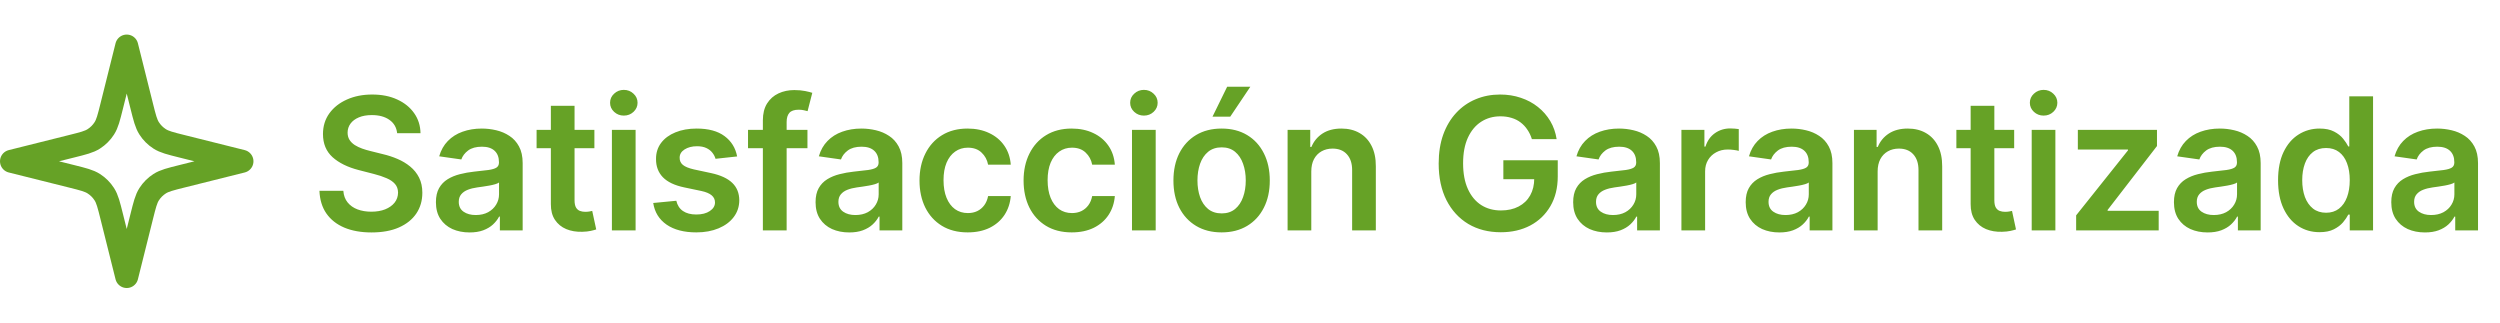 <svg xmlns="http://www.w3.org/2000/svg" width="217" height="28" viewBox="0 0 217 28" fill="none"><path d="M34.472 11.562C34.419 11.066 34.195 10.68 33.801 10.403C33.411 10.127 32.903 9.989 32.278 9.989C31.839 9.989 31.462 10.055 31.148 10.188C30.833 10.32 30.593 10.5 30.426 10.727C30.259 10.954 30.174 11.214 30.171 11.506C30.171 11.748 30.225 11.958 30.335 12.136C30.449 12.314 30.602 12.466 30.796 12.591C30.989 12.712 31.203 12.814 31.438 12.898C31.672 12.981 31.909 13.051 32.148 13.108L33.239 13.381C33.678 13.483 34.1 13.621 34.506 13.796C34.915 13.97 35.28 14.189 35.602 14.454C35.928 14.72 36.186 15.04 36.375 15.415C36.564 15.79 36.659 16.229 36.659 16.733C36.659 17.415 36.485 18.015 36.136 18.534C35.788 19.049 35.284 19.453 34.625 19.744C33.97 20.032 33.176 20.176 32.244 20.176C31.339 20.176 30.553 20.036 29.886 19.756C29.224 19.475 28.704 19.066 28.329 18.528C27.958 17.991 27.758 17.335 27.727 16.562H29.801C29.831 16.968 29.956 17.305 30.176 17.574C30.396 17.843 30.682 18.044 31.034 18.176C31.39 18.309 31.788 18.375 32.227 18.375C32.686 18.375 33.087 18.307 33.432 18.171C33.78 18.03 34.053 17.837 34.25 17.591C34.447 17.341 34.547 17.049 34.551 16.716C34.547 16.413 34.458 16.163 34.284 15.966C34.11 15.765 33.865 15.598 33.551 15.466C33.24 15.329 32.877 15.208 32.46 15.102L31.136 14.761C30.178 14.515 29.421 14.142 28.864 13.642C28.311 13.138 28.034 12.47 28.034 11.636C28.034 10.951 28.22 10.35 28.591 9.835C28.966 9.32 29.475 8.92 30.119 8.636C30.763 8.348 31.492 8.205 32.307 8.205C33.133 8.205 33.856 8.348 34.477 8.636C35.102 8.92 35.593 9.316 35.949 9.824C36.305 10.328 36.489 10.907 36.5 11.562H34.472ZM40.759 20.176C40.206 20.176 39.708 20.078 39.264 19.881C38.825 19.68 38.477 19.384 38.219 18.994C37.965 18.604 37.838 18.123 37.838 17.551C37.838 17.059 37.929 16.651 38.111 16.329C38.293 16.008 38.541 15.75 38.855 15.557C39.17 15.364 39.524 15.218 39.918 15.119C40.316 15.017 40.727 14.943 41.151 14.898C41.662 14.845 42.077 14.797 42.395 14.756C42.713 14.71 42.944 14.642 43.088 14.551C43.236 14.456 43.31 14.311 43.31 14.114V14.079C43.31 13.652 43.183 13.32 42.929 13.085C42.675 12.85 42.31 12.733 41.833 12.733C41.329 12.733 40.929 12.843 40.634 13.062C40.342 13.282 40.145 13.542 40.043 13.841L38.122 13.568C38.274 13.038 38.524 12.595 38.872 12.239C39.221 11.879 39.647 11.61 40.151 11.432C40.655 11.25 41.212 11.159 41.821 11.159C42.242 11.159 42.66 11.208 43.077 11.307C43.494 11.405 43.874 11.568 44.219 11.796C44.564 12.019 44.84 12.324 45.049 12.71C45.261 13.097 45.367 13.579 45.367 14.159V20H43.389V18.801H43.321C43.196 19.044 43.02 19.271 42.793 19.483C42.569 19.691 42.287 19.86 41.946 19.989C41.609 20.114 41.213 20.176 40.759 20.176ZM41.293 18.665C41.706 18.665 42.064 18.583 42.367 18.421C42.67 18.254 42.903 18.034 43.066 17.761C43.232 17.489 43.316 17.191 43.316 16.869V15.841C43.251 15.894 43.141 15.943 42.986 15.989C42.835 16.034 42.664 16.074 42.475 16.108C42.285 16.142 42.098 16.172 41.912 16.199C41.727 16.225 41.566 16.248 41.429 16.267C41.122 16.309 40.848 16.377 40.605 16.472C40.363 16.566 40.172 16.699 40.032 16.869C39.891 17.036 39.821 17.252 39.821 17.517C39.821 17.896 39.96 18.182 40.236 18.375C40.513 18.568 40.865 18.665 41.293 18.665ZM51.593 11.273V12.864H46.576V11.273H51.593ZM47.815 9.182H49.871V17.375C49.871 17.651 49.913 17.864 49.996 18.011C50.083 18.155 50.197 18.254 50.337 18.307C50.477 18.36 50.633 18.386 50.803 18.386C50.932 18.386 51.049 18.377 51.155 18.358C51.265 18.339 51.349 18.322 51.405 18.307L51.752 19.915C51.642 19.953 51.485 19.994 51.28 20.04C51.08 20.085 50.833 20.112 50.542 20.119C50.027 20.134 49.563 20.057 49.15 19.886C48.737 19.712 48.409 19.443 48.167 19.079C47.928 18.716 47.811 18.261 47.815 17.716V9.182ZM53.113 20V11.273H55.17V20H53.113ZM54.147 10.034C53.821 10.034 53.541 9.926 53.306 9.71C53.071 9.491 52.954 9.227 52.954 8.92C52.954 8.61 53.071 8.347 53.306 8.131C53.541 7.911 53.821 7.801 54.147 7.801C54.477 7.801 54.757 7.911 54.988 8.131C55.223 8.347 55.34 8.61 55.34 8.92C55.34 9.227 55.223 9.491 54.988 9.71C54.757 9.926 54.477 10.034 54.147 10.034ZM63.983 13.579L62.108 13.784C62.055 13.595 61.962 13.417 61.829 13.25C61.7 13.083 61.526 12.949 61.306 12.847C61.087 12.744 60.818 12.693 60.5 12.693C60.072 12.693 59.712 12.786 59.42 12.972C59.132 13.157 58.99 13.398 58.994 13.693C58.99 13.947 59.083 14.153 59.272 14.312C59.466 14.472 59.784 14.602 60.227 14.704L61.716 15.023C62.541 15.201 63.155 15.483 63.556 15.869C63.962 16.256 64.166 16.761 64.17 17.386C64.166 17.936 64.005 18.421 63.687 18.841C63.373 19.258 62.935 19.583 62.375 19.818C61.814 20.053 61.17 20.171 60.443 20.171C59.375 20.171 58.515 19.947 57.863 19.5C57.212 19.049 56.824 18.422 56.699 17.619L58.704 17.426C58.795 17.82 58.988 18.117 59.284 18.318C59.579 18.519 59.964 18.619 60.437 18.619C60.926 18.619 61.318 18.519 61.613 18.318C61.913 18.117 62.062 17.869 62.062 17.574C62.062 17.324 61.966 17.117 61.772 16.954C61.583 16.792 61.288 16.667 60.886 16.579L59.397 16.267C58.56 16.093 57.941 15.799 57.539 15.386C57.138 14.97 56.939 14.443 56.943 13.807C56.939 13.269 57.085 12.803 57.38 12.409C57.68 12.011 58.094 11.704 58.625 11.489C59.159 11.269 59.774 11.159 60.471 11.159C61.494 11.159 62.299 11.377 62.886 11.812C63.477 12.248 63.843 12.837 63.983 13.579ZM70.087 11.273V12.864H64.928V11.273H70.087ZM66.217 20V10.449C66.217 9.862 66.338 9.373 66.581 8.983C66.827 8.593 67.157 8.301 67.57 8.108C67.983 7.915 68.441 7.818 68.945 7.818C69.301 7.818 69.617 7.847 69.894 7.903C70.17 7.96 70.374 8.011 70.507 8.057L70.098 9.648C70.011 9.621 69.901 9.595 69.769 9.568C69.636 9.538 69.488 9.523 69.325 9.523C68.943 9.523 68.672 9.616 68.513 9.801C68.358 9.983 68.28 10.244 68.28 10.585V20H66.217ZM73.712 20.176C73.159 20.176 72.661 20.078 72.218 19.881C71.778 19.68 71.43 19.384 71.172 18.994C70.918 18.604 70.791 18.123 70.791 17.551C70.791 17.059 70.882 16.651 71.064 16.329C71.246 16.008 71.494 15.75 71.808 15.557C72.123 15.364 72.477 15.218 72.871 15.119C73.269 15.017 73.68 14.943 74.104 14.898C74.615 14.845 75.03 14.797 75.348 14.756C75.666 14.71 75.897 14.642 76.041 14.551C76.189 14.456 76.263 14.311 76.263 14.114V14.079C76.263 13.652 76.136 13.32 75.882 13.085C75.629 12.85 75.263 12.733 74.786 12.733C74.282 12.733 73.882 12.843 73.587 13.062C73.295 13.282 73.098 13.542 72.996 13.841L71.076 13.568C71.227 13.038 71.477 12.595 71.826 12.239C72.174 11.879 72.6 11.61 73.104 11.432C73.608 11.25 74.165 11.159 74.774 11.159C75.195 11.159 75.613 11.208 76.03 11.307C76.447 11.405 76.828 11.568 77.172 11.796C77.517 12.019 77.793 12.324 78.002 12.71C78.214 13.097 78.32 13.579 78.32 14.159V20H76.343V18.801H76.274C76.149 19.044 75.973 19.271 75.746 19.483C75.522 19.691 75.24 19.86 74.899 19.989C74.562 20.114 74.166 20.176 73.712 20.176ZM74.246 18.665C74.659 18.665 75.017 18.583 75.32 18.421C75.623 18.254 75.856 18.034 76.019 17.761C76.185 17.489 76.269 17.191 76.269 16.869V15.841C76.204 15.894 76.094 15.943 75.939 15.989C75.788 16.034 75.617 16.074 75.428 16.108C75.238 16.142 75.051 16.172 74.865 16.199C74.68 16.225 74.519 16.248 74.382 16.267C74.076 16.309 73.801 16.377 73.558 16.472C73.316 16.566 73.125 16.699 72.985 16.869C72.844 17.036 72.774 17.252 72.774 17.517C72.774 17.896 72.913 18.182 73.189 18.375C73.466 18.568 73.818 18.665 74.246 18.665ZM83.995 20.171C83.124 20.171 82.376 19.979 81.751 19.597C81.129 19.214 80.65 18.686 80.313 18.011C79.98 17.333 79.813 16.553 79.813 15.671C79.813 14.784 79.984 14.002 80.324 13.324C80.665 12.642 81.146 12.112 81.768 11.733C82.393 11.35 83.131 11.159 83.984 11.159C84.692 11.159 85.319 11.29 85.864 11.551C86.413 11.809 86.851 12.174 87.177 12.648C87.502 13.117 87.688 13.667 87.734 14.296H85.768C85.688 13.875 85.499 13.525 85.199 13.244C84.904 12.96 84.508 12.818 84.012 12.818C83.591 12.818 83.222 12.932 82.904 13.159C82.586 13.383 82.338 13.704 82.16 14.125C81.985 14.546 81.898 15.049 81.898 15.636C81.898 16.231 81.985 16.742 82.16 17.171C82.334 17.595 82.578 17.922 82.893 18.153C83.211 18.381 83.584 18.494 84.012 18.494C84.315 18.494 84.586 18.438 84.824 18.324C85.067 18.206 85.269 18.038 85.432 17.818C85.595 17.599 85.707 17.331 85.768 17.017H87.734C87.684 17.634 87.502 18.182 87.188 18.659C86.874 19.133 86.446 19.504 85.904 19.773C85.362 20.038 84.726 20.171 83.995 20.171ZM93.029 20.171C92.158 20.171 91.41 19.979 90.785 19.597C90.164 19.214 89.685 18.686 89.347 18.011C89.014 17.333 88.847 16.553 88.847 15.671C88.847 14.784 89.018 14.002 89.359 13.324C89.7 12.642 90.181 12.112 90.802 11.733C91.427 11.35 92.166 11.159 93.018 11.159C93.726 11.159 94.353 11.29 94.899 11.551C95.448 11.809 95.885 12.174 96.211 12.648C96.537 13.117 96.722 13.667 96.768 14.296H94.802C94.722 13.875 94.533 13.525 94.234 13.244C93.938 12.96 93.543 12.818 93.046 12.818C92.626 12.818 92.257 12.932 91.938 13.159C91.62 13.383 91.372 13.704 91.194 14.125C91.02 14.546 90.933 15.049 90.933 15.636C90.933 16.231 91.02 16.742 91.194 17.171C91.368 17.595 91.613 17.922 91.927 18.153C92.245 18.381 92.618 18.494 93.046 18.494C93.349 18.494 93.62 18.438 93.859 18.324C94.101 18.206 94.304 18.038 94.467 17.818C94.63 17.599 94.741 17.331 94.802 17.017H96.768C96.719 17.634 96.537 18.182 96.222 18.659C95.908 19.133 95.48 19.504 94.938 19.773C94.397 20.038 93.76 20.171 93.029 20.171ZM98.257 20V11.273H100.314V20H98.257ZM99.291 10.034C98.965 10.034 98.685 9.926 98.45 9.71C98.215 9.491 98.098 9.227 98.098 8.92C98.098 8.61 98.215 8.347 98.45 8.131C98.685 7.911 98.965 7.801 99.291 7.801C99.621 7.801 99.901 7.911 100.132 8.131C100.367 8.347 100.484 8.61 100.484 8.92C100.484 9.227 100.367 9.491 100.132 9.71C99.901 9.926 99.621 10.034 99.291 10.034ZM106.036 20.171C105.183 20.171 104.445 19.983 103.82 19.608C103.195 19.233 102.71 18.708 102.365 18.034C102.024 17.36 101.854 16.572 101.854 15.671C101.854 14.769 102.024 13.979 102.365 13.301C102.71 12.623 103.195 12.097 103.82 11.722C104.445 11.347 105.183 11.159 106.036 11.159C106.888 11.159 107.626 11.347 108.251 11.722C108.876 12.097 109.359 12.623 109.7 13.301C110.045 13.979 110.217 14.769 110.217 15.671C110.217 16.572 110.045 17.36 109.7 18.034C109.359 18.708 108.876 19.233 108.251 19.608C107.626 19.983 106.888 20.171 106.036 20.171ZM106.047 18.523C106.509 18.523 106.895 18.396 107.206 18.142C107.517 17.884 107.748 17.54 107.899 17.108C108.054 16.676 108.132 16.195 108.132 15.665C108.132 15.131 108.054 14.648 107.899 14.216C107.748 13.78 107.517 13.434 107.206 13.176C106.895 12.919 106.509 12.79 106.047 12.79C105.573 12.79 105.179 12.919 104.865 13.176C104.554 13.434 104.321 13.78 104.166 14.216C104.015 14.648 103.939 15.131 103.939 15.665C103.939 16.195 104.015 16.676 104.166 17.108C104.321 17.54 104.554 17.884 104.865 18.142C105.179 18.396 105.573 18.523 106.047 18.523ZM105.246 10.125L106.518 7.528H108.53L106.786 10.125H105.246ZM113.82 14.886V20H111.763V11.273H113.729V12.756H113.831C114.032 12.267 114.352 11.879 114.791 11.591C115.235 11.303 115.782 11.159 116.434 11.159C117.036 11.159 117.56 11.288 118.007 11.546C118.458 11.803 118.807 12.176 119.053 12.665C119.303 13.153 119.426 13.746 119.422 14.443V20H117.365V14.761C117.365 14.178 117.214 13.722 116.911 13.392C116.612 13.062 116.197 12.898 115.666 12.898C115.307 12.898 114.987 12.977 114.706 13.136C114.43 13.292 114.212 13.517 114.053 13.812C113.898 14.108 113.82 14.466 113.82 14.886ZM132.968 12.079C132.873 11.773 132.743 11.498 132.576 11.256C132.413 11.009 132.216 10.799 131.985 10.625C131.758 10.451 131.497 10.32 131.201 10.233C130.906 10.142 130.584 10.097 130.235 10.097C129.61 10.097 129.053 10.254 128.565 10.568C128.076 10.883 127.692 11.345 127.411 11.954C127.135 12.561 126.997 13.299 126.997 14.171C126.997 15.049 127.135 15.794 127.411 16.403C127.688 17.013 128.072 17.477 128.565 17.796C129.057 18.11 129.629 18.267 130.281 18.267C130.872 18.267 131.383 18.153 131.815 17.926C132.25 17.699 132.586 17.377 132.82 16.96C133.055 16.54 133.173 16.047 133.173 15.483L133.65 15.557H130.491V13.909H135.213V15.307C135.213 16.303 135 17.165 134.576 17.892C134.152 18.619 133.569 19.18 132.826 19.574C132.084 19.964 131.231 20.159 130.269 20.159C129.197 20.159 128.256 19.919 127.445 19.438C126.639 18.953 126.008 18.265 125.553 17.375C125.103 16.481 124.877 15.421 124.877 14.193C124.877 13.254 125.01 12.415 125.275 11.676C125.544 10.938 125.919 10.311 126.4 9.795C126.881 9.277 127.445 8.883 128.093 8.614C128.741 8.341 129.445 8.205 130.207 8.205C130.851 8.205 131.451 8.299 132.008 8.489C132.565 8.674 133.059 8.939 133.491 9.284C133.927 9.629 134.284 10.038 134.565 10.511C134.845 10.985 135.029 11.508 135.116 12.079H132.968ZM139.471 20.176C138.918 20.176 138.42 20.078 137.977 19.881C137.538 19.68 137.189 19.384 136.932 18.994C136.678 18.604 136.551 18.123 136.551 17.551C136.551 17.059 136.642 16.651 136.824 16.329C137.005 16.008 137.254 15.75 137.568 15.557C137.882 15.364 138.236 15.218 138.63 15.119C139.028 15.017 139.439 14.943 139.863 14.898C140.375 14.845 140.789 14.797 141.108 14.756C141.426 14.71 141.657 14.642 141.801 14.551C141.949 14.456 142.022 14.311 142.022 14.114V14.079C142.022 13.652 141.896 13.32 141.642 13.085C141.388 12.85 141.022 12.733 140.545 12.733C140.041 12.733 139.642 12.843 139.346 13.062C139.055 13.282 138.858 13.542 138.755 13.841L136.835 13.568C136.986 13.038 137.236 12.595 137.585 12.239C137.933 11.879 138.36 11.61 138.863 11.432C139.367 11.25 139.924 11.159 140.534 11.159C140.954 11.159 141.373 11.208 141.789 11.307C142.206 11.405 142.587 11.568 142.932 11.796C143.276 12.019 143.553 12.324 143.761 12.71C143.973 13.097 144.079 13.579 144.079 14.159V20H142.102V18.801H142.034C141.909 19.044 141.733 19.271 141.505 19.483C141.282 19.691 141 19.86 140.659 19.989C140.322 20.114 139.926 20.176 139.471 20.176ZM140.005 18.665C140.418 18.665 140.776 18.583 141.079 18.421C141.382 18.254 141.615 18.034 141.778 17.761C141.945 17.489 142.028 17.191 142.028 16.869V15.841C141.964 15.894 141.854 15.943 141.699 15.989C141.547 16.034 141.377 16.074 141.187 16.108C140.998 16.142 140.81 16.172 140.625 16.199C140.439 16.225 140.278 16.248 140.142 16.267C139.835 16.309 139.56 16.377 139.318 16.472C139.075 16.566 138.884 16.699 138.744 16.869C138.604 17.036 138.534 17.252 138.534 17.517C138.534 17.896 138.672 18.182 138.949 18.375C139.225 18.568 139.577 18.665 140.005 18.665ZM145.947 20V11.273H147.942V12.727H148.033C148.192 12.223 148.464 11.835 148.851 11.562C149.241 11.286 149.686 11.148 150.186 11.148C150.3 11.148 150.427 11.153 150.567 11.165C150.711 11.172 150.83 11.186 150.925 11.204V13.097C150.838 13.066 150.699 13.04 150.51 13.017C150.324 12.991 150.144 12.977 149.97 12.977C149.595 12.977 149.258 13.059 148.959 13.222C148.663 13.381 148.43 13.602 148.26 13.886C148.089 14.171 148.004 14.498 148.004 14.869V20H145.947ZM154.446 20.176C153.893 20.176 153.395 20.078 152.952 19.881C152.513 19.68 152.164 19.384 151.907 18.994C151.653 18.604 151.526 18.123 151.526 17.551C151.526 17.059 151.617 16.651 151.799 16.329C151.98 16.008 152.229 15.75 152.543 15.557C152.857 15.364 153.211 15.218 153.605 15.119C154.003 15.017 154.414 14.943 154.838 14.898C155.35 14.845 155.764 14.797 156.083 14.756C156.401 14.71 156.632 14.642 156.776 14.551C156.924 14.456 156.997 14.311 156.997 14.114V14.079C156.997 13.652 156.871 13.32 156.617 13.085C156.363 12.85 155.997 12.733 155.52 12.733C155.016 12.733 154.617 12.843 154.321 13.062C154.03 13.282 153.833 13.542 153.73 13.841L151.81 13.568C151.961 13.038 152.211 12.595 152.56 12.239C152.908 11.879 153.335 11.61 153.838 11.432C154.342 11.25 154.899 11.159 155.509 11.159C155.929 11.159 156.348 11.208 156.764 11.307C157.181 11.405 157.562 11.568 157.907 11.796C158.251 12.019 158.528 12.324 158.736 12.71C158.948 13.097 159.054 13.579 159.054 14.159V20H157.077V18.801H157.009C156.884 19.044 156.708 19.271 156.48 19.483C156.257 19.691 155.975 19.86 155.634 19.989C155.297 20.114 154.901 20.176 154.446 20.176ZM154.98 18.665C155.393 18.665 155.751 18.583 156.054 18.421C156.357 18.254 156.59 18.034 156.753 17.761C156.92 17.489 157.003 17.191 157.003 16.869V15.841C156.939 15.894 156.829 15.943 156.674 15.989C156.522 16.034 156.352 16.074 156.162 16.108C155.973 16.142 155.785 16.172 155.6 16.199C155.414 16.225 155.253 16.248 155.117 16.267C154.81 16.309 154.535 16.377 154.293 16.472C154.05 16.566 153.859 16.699 153.719 16.869C153.579 17.036 153.509 17.252 153.509 17.517C153.509 17.896 153.647 18.182 153.924 18.375C154.2 18.568 154.552 18.665 154.98 18.665ZM162.979 14.886V20H160.922V11.273H162.888V12.756H162.991C163.191 12.267 163.511 11.879 163.951 11.591C164.394 11.303 164.941 11.159 165.593 11.159C166.195 11.159 166.72 11.288 167.167 11.546C167.618 11.803 167.966 12.176 168.212 12.665C168.462 13.153 168.585 13.746 168.582 14.443V20H166.525V14.761C166.525 14.178 166.373 13.722 166.07 13.392C165.771 13.062 165.356 12.898 164.826 12.898C164.466 12.898 164.146 12.977 163.866 13.136C163.589 13.292 163.371 13.517 163.212 13.812C163.057 14.108 162.979 14.466 162.979 14.886ZM174.83 11.273V12.864H169.813V11.273H174.83ZM171.052 9.182H173.109V17.375C173.109 17.651 173.15 17.864 173.234 18.011C173.321 18.155 173.435 18.254 173.575 18.307C173.715 18.36 173.87 18.386 174.041 18.386C174.169 18.386 174.287 18.377 174.393 18.358C174.503 18.339 174.586 18.322 174.643 18.307L174.989 19.915C174.88 19.953 174.722 19.994 174.518 20.04C174.317 20.085 174.071 20.112 173.779 20.119C173.264 20.134 172.8 20.057 172.387 19.886C171.974 19.712 171.647 19.443 171.404 19.079C171.166 18.716 171.048 18.261 171.052 17.716V9.182ZM176.351 20V11.273H178.407V20H176.351ZM177.385 10.034C177.059 10.034 176.779 9.926 176.544 9.71C176.309 9.491 176.191 9.227 176.191 8.92C176.191 8.61 176.309 8.347 176.544 8.131C176.779 7.911 177.059 7.801 177.385 7.801C177.714 7.801 177.995 7.911 178.226 8.131C178.46 8.347 178.578 8.61 178.578 8.92C178.578 9.227 178.46 9.491 178.226 9.71C177.995 9.926 177.714 10.034 177.385 10.034ZM180.209 20V18.693L184.709 13.051V12.977H180.357V11.273H187.226V12.676L182.942 18.222V18.296H187.374V20H180.209ZM191.618 20.176C191.065 20.176 190.567 20.078 190.124 19.881C189.684 19.68 189.336 19.384 189.078 18.994C188.825 18.604 188.698 18.123 188.698 17.551C188.698 17.059 188.789 16.651 188.97 16.329C189.152 16.008 189.4 15.75 189.715 15.557C190.029 15.364 190.383 15.218 190.777 15.119C191.175 15.017 191.586 14.943 192.01 14.898C192.522 14.845 192.936 14.797 193.255 14.756C193.573 14.71 193.804 14.642 193.948 14.551C194.095 14.456 194.169 14.311 194.169 14.114V14.079C194.169 13.652 194.042 13.32 193.789 13.085C193.535 12.85 193.169 12.733 192.692 12.733C192.188 12.733 191.789 12.843 191.493 13.062C191.202 13.282 191.005 13.542 190.902 13.841L188.982 13.568C189.133 13.038 189.383 12.595 189.732 12.239C190.08 11.879 190.506 11.61 191.01 11.432C191.514 11.25 192.071 11.159 192.681 11.159C193.101 11.159 193.52 11.208 193.936 11.307C194.353 11.405 194.734 11.568 195.078 11.796C195.423 12.019 195.7 12.324 195.908 12.71C196.12 13.097 196.226 13.579 196.226 14.159V20H194.249V18.801H194.181C194.056 19.044 193.88 19.271 193.652 19.483C193.429 19.691 193.147 19.86 192.806 19.989C192.469 20.114 192.073 20.176 191.618 20.176ZM192.152 18.665C192.565 18.665 192.923 18.583 193.226 18.421C193.529 18.254 193.762 18.034 193.925 17.761C194.092 17.489 194.175 17.191 194.175 16.869V15.841C194.111 15.894 194.001 15.943 193.845 15.989C193.694 16.034 193.523 16.074 193.334 16.108C193.145 16.142 192.957 16.172 192.772 16.199C192.586 16.225 192.425 16.248 192.289 16.267C191.982 16.309 191.707 16.377 191.465 16.472C191.222 16.566 191.031 16.699 190.891 16.869C190.751 17.036 190.681 17.252 190.681 17.517C190.681 17.896 190.819 18.182 191.095 18.375C191.372 18.568 191.724 18.665 192.152 18.665ZM201.333 20.153C200.647 20.153 200.034 19.977 199.492 19.625C198.95 19.273 198.522 18.761 198.208 18.091C197.894 17.421 197.736 16.606 197.736 15.648C197.736 14.678 197.895 13.86 198.214 13.193C198.536 12.523 198.969 12.017 199.515 11.676C200.06 11.331 200.668 11.159 201.339 11.159C201.85 11.159 202.27 11.246 202.6 11.421C202.93 11.591 203.191 11.797 203.384 12.04C203.577 12.278 203.727 12.504 203.833 12.716H203.918V8.364H205.981V20H203.958V18.625H203.833C203.727 18.837 203.573 19.062 203.373 19.301C203.172 19.536 202.907 19.737 202.577 19.903C202.248 20.07 201.833 20.153 201.333 20.153ZM201.907 18.466C202.342 18.466 202.714 18.349 203.02 18.114C203.327 17.875 203.56 17.544 203.719 17.119C203.878 16.695 203.958 16.201 203.958 15.636C203.958 15.072 203.878 14.581 203.719 14.165C203.564 13.748 203.333 13.424 203.026 13.193C202.723 12.962 202.35 12.847 201.907 12.847C201.448 12.847 201.066 12.966 200.759 13.204C200.452 13.443 200.221 13.773 200.066 14.193C199.911 14.614 199.833 15.095 199.833 15.636C199.833 16.182 199.911 16.669 200.066 17.097C200.225 17.521 200.458 17.856 200.765 18.102C201.075 18.345 201.456 18.466 201.907 18.466ZM210.484 20.176C209.931 20.176 209.433 20.078 208.989 19.881C208.55 19.68 208.202 19.384 207.944 18.994C207.69 18.604 207.563 18.123 207.563 17.551C207.563 17.059 207.654 16.651 207.836 16.329C208.018 16.008 208.266 15.75 208.58 15.557C208.895 15.364 209.249 15.218 209.643 15.119C210.041 15.017 210.452 14.943 210.876 14.898C211.387 14.845 211.802 14.797 212.12 14.756C212.438 14.71 212.669 14.642 212.813 14.551C212.961 14.456 213.035 14.311 213.035 14.114V14.079C213.035 13.652 212.908 13.32 212.654 13.085C212.4 12.85 212.035 12.733 211.558 12.733C211.054 12.733 210.654 12.843 210.359 13.062C210.067 13.282 209.87 13.542 209.768 13.841L207.847 13.568C207.999 13.038 208.249 12.595 208.597 12.239C208.946 11.879 209.372 11.61 209.876 11.432C210.38 11.25 210.936 11.159 211.546 11.159C211.967 11.159 212.385 11.208 212.802 11.307C213.219 11.405 213.599 11.568 213.944 11.796C214.289 12.019 214.565 12.324 214.774 12.71C214.986 13.097 215.092 13.579 215.092 14.159V20H213.114V18.801H213.046C212.921 19.044 212.745 19.271 212.518 19.483C212.294 19.691 212.012 19.86 211.671 19.989C211.334 20.114 210.938 20.176 210.484 20.176ZM211.018 18.665C211.431 18.665 211.789 18.583 212.092 18.421C212.395 18.254 212.628 18.034 212.791 17.761C212.957 17.489 213.041 17.191 213.041 16.869V15.841C212.976 15.894 212.866 15.943 212.711 15.989C212.56 16.034 212.389 16.074 212.2 16.108C212.01 16.142 211.823 16.172 211.637 16.199C211.452 16.225 211.291 16.248 211.154 16.267C210.847 16.309 210.573 16.377 210.33 16.472C210.088 16.566 209.897 16.699 209.757 16.869C209.616 17.036 209.546 17.252 209.546 17.517C209.546 17.896 209.685 18.182 209.961 18.375C210.238 18.568 210.59 18.665 211.018 18.665Z" fill="#66A226"></path><path d="M11 4L9.698 9.206C9.444 10.222 9.318 10.73 9.053 11.143C8.819 11.509 8.509 11.819 8.143 12.053C7.73 12.318 7.222 12.444 6.206 12.698L1 14L6.206 15.302C7.222 15.556 7.73 15.682 8.143 15.947C8.509 16.181 8.819 16.491 9.053 16.857C9.318 17.27 9.444 17.778 9.698 18.794L11 24L12.302 18.794C12.556 17.778 12.682 17.27 12.947 16.857C13.181 16.491 13.491 16.181 13.857 15.947C14.27 15.682 14.778 15.556 15.794 15.302L21 14L15.794 12.698C14.778 12.444 14.27 12.318 13.857 12.053C13.491 11.819 13.181 11.509 12.947 11.143C12.682 10.73 12.556 10.222 12.302 9.206L11 4Z" stroke="#66A226" stroke-width="2" stroke-linecap="round" stroke-linejoin="round"></path></svg>